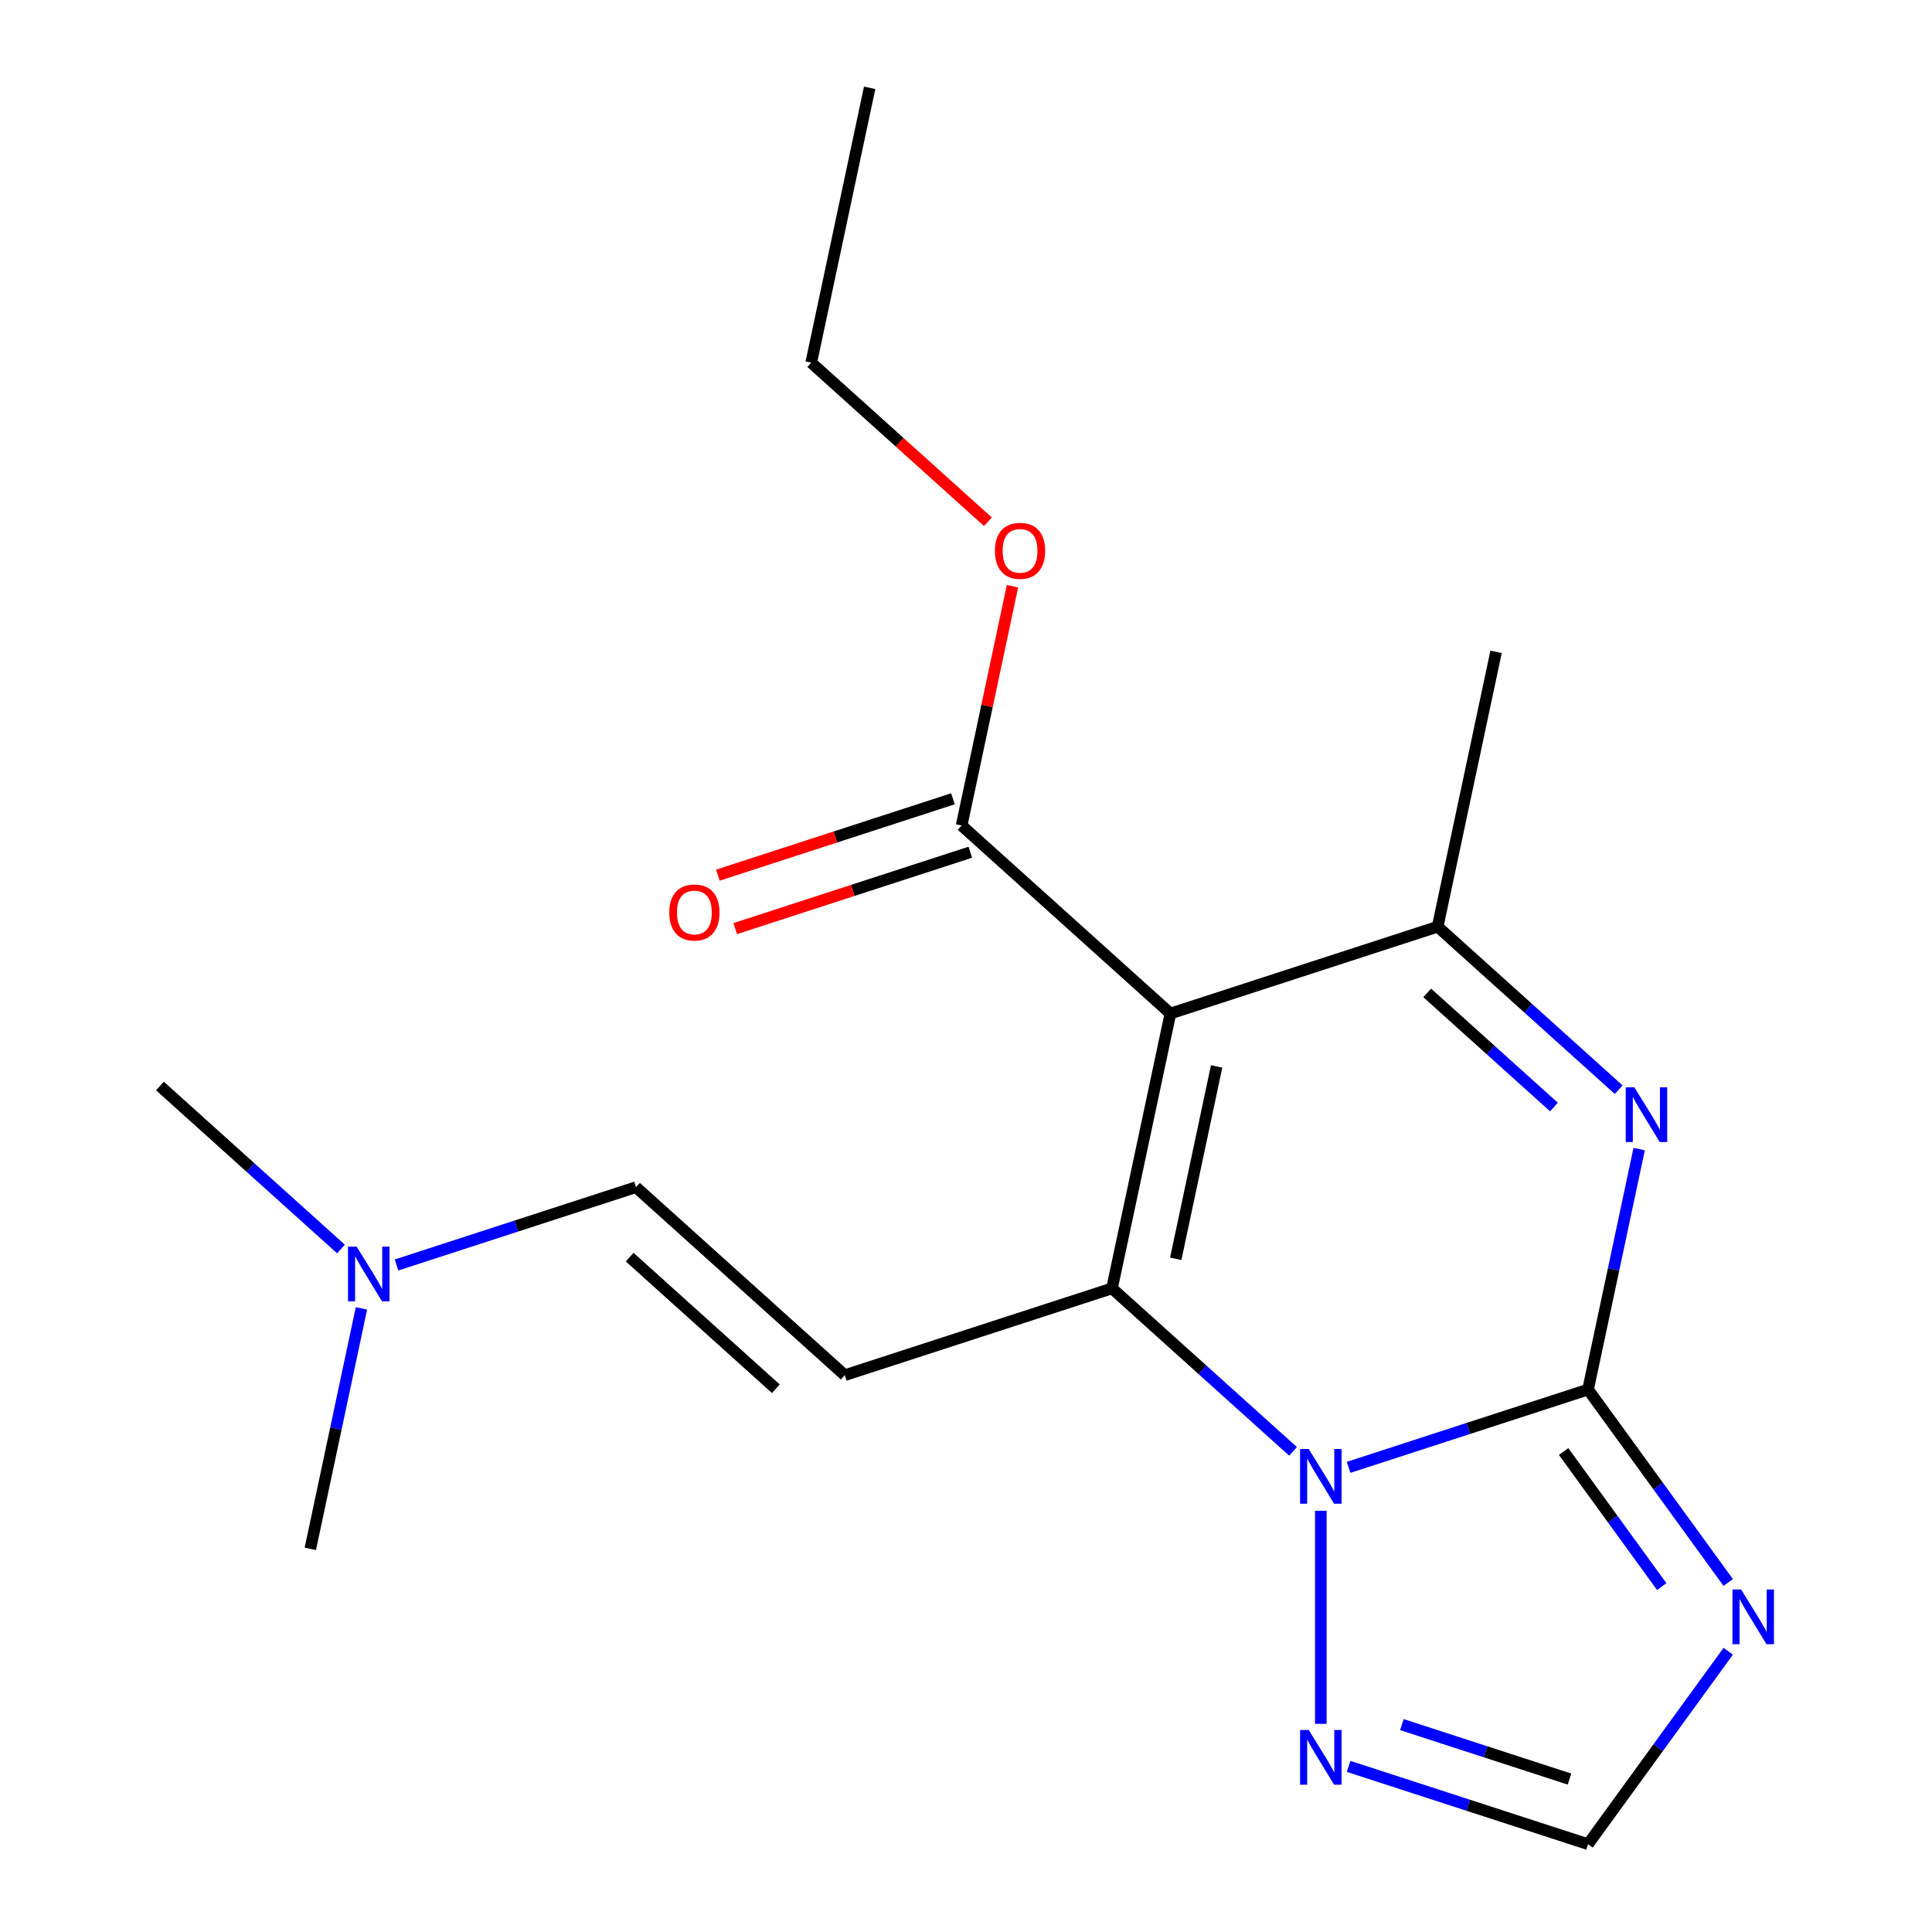 <?xml version='1.0' encoding='iso-8859-1'?>
<svg version='1.1' baseProfile='full'
              xmlns='http://www.w3.org/2000/svg'
                      xmlns:rdkit='http://www.rdkit.org/xml'
                      xmlns:xlink='http://www.w3.org/1999/xlink'
                  xml:space='preserve'
width='1000px' height='1000px' viewBox='0 0 1000 1000'>
<!-- END OF HEADER -->
<rect style='opacity:1.0;fill:#FFFFFF;stroke:none' width='1000' height='1000' x='0' y='0'> </rect>
<path class='bond-1' d='M 575.574,666.854 L 605.811,524.597' style='fill:none;fill-rule:evenodd;stroke:#000000;stroke-width:6px;stroke-linecap:butt;stroke-linejoin:miter;stroke-opacity:1' />
<path class='bond-1' d='M 608.561,651.563 L 629.727,551.983' style='fill:none;fill-rule:evenodd;stroke:#000000;stroke-width:6px;stroke-linecap:butt;stroke-linejoin:miter;stroke-opacity:1' />
<path class='bond-2' d='M 575.574,666.854 L 622.425,709.039' style='fill:none;fill-rule:evenodd;stroke:#000000;stroke-width:6px;stroke-linecap:butt;stroke-linejoin:miter;stroke-opacity:1' />
<path class='bond-2' d='M 622.425,709.039 L 669.277,751.225' style='fill:none;fill-rule:evenodd;stroke:#0000FF;stroke-width:6px;stroke-linecap:butt;stroke-linejoin:miter;stroke-opacity:1' />
<path class='bond-6' d='M 575.574,666.854 L 437.257,711.796' style='fill:none;fill-rule:evenodd;stroke:#000000;stroke-width:6px;stroke-linecap:butt;stroke-linejoin:miter;stroke-opacity:1' />
<path class='bond-0' d='M 821.97,719.227 L 759.999,739.363' style='fill:none;fill-rule:evenodd;stroke:#000000;stroke-width:6px;stroke-linecap:butt;stroke-linejoin:miter;stroke-opacity:1' />
<path class='bond-0' d='M 759.999,739.363 L 698.029,759.498' style='fill:none;fill-rule:evenodd;stroke:#0000FF;stroke-width:6px;stroke-linecap:butt;stroke-linejoin:miter;stroke-opacity:1' />
<path class='bond-3' d='M 821.97,719.227 L 835.197,656.997' style='fill:none;fill-rule:evenodd;stroke:#000000;stroke-width:6px;stroke-linecap:butt;stroke-linejoin:miter;stroke-opacity:1' />
<path class='bond-3' d='M 835.197,656.997 L 848.425,594.766' style='fill:none;fill-rule:evenodd;stroke:#0000FF;stroke-width:6px;stroke-linecap:butt;stroke-linejoin:miter;stroke-opacity:1' />
<path class='bond-5' d='M 821.97,719.227 L 858.247,769.159' style='fill:none;fill-rule:evenodd;stroke:#000000;stroke-width:6px;stroke-linecap:butt;stroke-linejoin:miter;stroke-opacity:1' />
<path class='bond-5' d='M 858.247,769.159 L 894.524,819.09' style='fill:none;fill-rule:evenodd;stroke:#0000FF;stroke-width:6px;stroke-linecap:butt;stroke-linejoin:miter;stroke-opacity:1' />
<path class='bond-5' d='M 809.321,751.303 L 834.715,786.256' style='fill:none;fill-rule:evenodd;stroke:#000000;stroke-width:6px;stroke-linecap:butt;stroke-linejoin:miter;stroke-opacity:1' />
<path class='bond-5' d='M 834.715,786.256 L 860.109,821.208' style='fill:none;fill-rule:evenodd;stroke:#0000FF;stroke-width:6px;stroke-linecap:butt;stroke-linejoin:miter;stroke-opacity:1' />
<path class='bond-4' d='M 605.811,524.597 L 744.128,479.656' style='fill:none;fill-rule:evenodd;stroke:#000000;stroke-width:6px;stroke-linecap:butt;stroke-linejoin:miter;stroke-opacity:1' />
<path class='bond-8' d='M 605.811,524.597 L 497.732,427.283' style='fill:none;fill-rule:evenodd;stroke:#000000;stroke-width:6px;stroke-linecap:butt;stroke-linejoin:miter;stroke-opacity:1' />
<path class='bond-7' d='M 683.653,781.965 L 683.653,892.253' style='fill:none;fill-rule:evenodd;stroke:#0000FF;stroke-width:6px;stroke-linecap:butt;stroke-linejoin:miter;stroke-opacity:1' />
<path class='bond-19' d='M 837.831,564.026 L 790.98,521.841' style='fill:none;fill-rule:evenodd;stroke:#0000FF;stroke-width:6px;stroke-linecap:butt;stroke-linejoin:miter;stroke-opacity:1' />
<path class='bond-19' d='M 790.98,521.841 L 744.128,479.656' style='fill:none;fill-rule:evenodd;stroke:#000000;stroke-width:6px;stroke-linecap:butt;stroke-linejoin:miter;stroke-opacity:1' />
<path class='bond-19' d='M 804.313,572.987 L 771.517,543.457' style='fill:none;fill-rule:evenodd;stroke:#0000FF;stroke-width:6px;stroke-linecap:butt;stroke-linejoin:miter;stroke-opacity:1' />
<path class='bond-19' d='M 771.517,543.457 L 738.721,513.927' style='fill:none;fill-rule:evenodd;stroke:#000000;stroke-width:6px;stroke-linecap:butt;stroke-linejoin:miter;stroke-opacity:1' />
<path class='bond-14' d='M 744.128,479.656 L 774.366,337.399' style='fill:none;fill-rule:evenodd;stroke:#000000;stroke-width:6px;stroke-linecap:butt;stroke-linejoin:miter;stroke-opacity:1' />
<path class='bond-20' d='M 894.524,854.682 L 858.247,904.614' style='fill:none;fill-rule:evenodd;stroke:#0000FF;stroke-width:6px;stroke-linecap:butt;stroke-linejoin:miter;stroke-opacity:1' />
<path class='bond-20' d='M 858.247,904.614 L 821.97,954.545' style='fill:none;fill-rule:evenodd;stroke:#000000;stroke-width:6px;stroke-linecap:butt;stroke-linejoin:miter;stroke-opacity:1' />
<path class='bond-10' d='M 437.257,711.796 L 329.178,614.481' style='fill:none;fill-rule:evenodd;stroke:#000000;stroke-width:6px;stroke-linecap:butt;stroke-linejoin:miter;stroke-opacity:1' />
<path class='bond-10' d='M 401.582,718.814 L 325.927,650.694' style='fill:none;fill-rule:evenodd;stroke:#000000;stroke-width:6px;stroke-linecap:butt;stroke-linejoin:miter;stroke-opacity:1' />
<path class='bond-9' d='M 698.029,914.275 L 759.999,934.41' style='fill:none;fill-rule:evenodd;stroke:#0000FF;stroke-width:6px;stroke-linecap:butt;stroke-linejoin:miter;stroke-opacity:1' />
<path class='bond-9' d='M 759.999,934.41 L 821.97,954.545' style='fill:none;fill-rule:evenodd;stroke:#000000;stroke-width:6px;stroke-linecap:butt;stroke-linejoin:miter;stroke-opacity:1' />
<path class='bond-9' d='M 725.608,892.652 L 768.988,906.747' style='fill:none;fill-rule:evenodd;stroke:#0000FF;stroke-width:6px;stroke-linecap:butt;stroke-linejoin:miter;stroke-opacity:1' />
<path class='bond-9' d='M 768.988,906.747 L 812.367,920.842' style='fill:none;fill-rule:evenodd;stroke:#000000;stroke-width:6px;stroke-linecap:butt;stroke-linejoin:miter;stroke-opacity:1' />
<path class='bond-11' d='M 493.238,413.451 L 432.398,433.219' style='fill:none;fill-rule:evenodd;stroke:#000000;stroke-width:6px;stroke-linecap:butt;stroke-linejoin:miter;stroke-opacity:1' />
<path class='bond-11' d='M 432.398,433.219 L 371.557,452.987' style='fill:none;fill-rule:evenodd;stroke:#FF0000;stroke-width:6px;stroke-linecap:butt;stroke-linejoin:miter;stroke-opacity:1' />
<path class='bond-11' d='M 502.227,441.114 L 441.386,460.883' style='fill:none;fill-rule:evenodd;stroke:#000000;stroke-width:6px;stroke-linecap:butt;stroke-linejoin:miter;stroke-opacity:1' />
<path class='bond-11' d='M 441.386,460.883 L 380.546,480.651' style='fill:none;fill-rule:evenodd;stroke:#FF0000;stroke-width:6px;stroke-linecap:butt;stroke-linejoin:miter;stroke-opacity:1' />
<path class='bond-13' d='M 497.732,427.283 L 510.896,365.352' style='fill:none;fill-rule:evenodd;stroke:#000000;stroke-width:6px;stroke-linecap:butt;stroke-linejoin:miter;stroke-opacity:1' />
<path class='bond-13' d='M 510.896,365.352 L 524.06,303.422' style='fill:none;fill-rule:evenodd;stroke:#FF0000;stroke-width:6px;stroke-linecap:butt;stroke-linejoin:miter;stroke-opacity:1' />
<path class='bond-12' d='M 329.178,614.481 L 267.208,634.616' style='fill:none;fill-rule:evenodd;stroke:#000000;stroke-width:6px;stroke-linecap:butt;stroke-linejoin:miter;stroke-opacity:1' />
<path class='bond-12' d='M 267.208,634.616 L 205.237,654.752' style='fill:none;fill-rule:evenodd;stroke:#0000FF;stroke-width:6px;stroke-linecap:butt;stroke-linejoin:miter;stroke-opacity:1' />
<path class='bond-15' d='M 176.486,646.479 L 129.634,604.293' style='fill:none;fill-rule:evenodd;stroke:#0000FF;stroke-width:6px;stroke-linecap:butt;stroke-linejoin:miter;stroke-opacity:1' />
<path class='bond-15' d='M 129.634,604.293 L 82.782,562.108' style='fill:none;fill-rule:evenodd;stroke:#000000;stroke-width:6px;stroke-linecap:butt;stroke-linejoin:miter;stroke-opacity:1' />
<path class='bond-16' d='M 187.079,677.219 L 173.851,739.449' style='fill:none;fill-rule:evenodd;stroke:#0000FF;stroke-width:6px;stroke-linecap:butt;stroke-linejoin:miter;stroke-opacity:1' />
<path class='bond-16' d='M 173.851,739.449 L 160.624,801.68' style='fill:none;fill-rule:evenodd;stroke:#000000;stroke-width:6px;stroke-linecap:butt;stroke-linejoin:miter;stroke-opacity:1' />
<path class='bond-17' d='M 511.334,270.047 L 465.612,228.879' style='fill:none;fill-rule:evenodd;stroke:#FF0000;stroke-width:6px;stroke-linecap:butt;stroke-linejoin:miter;stroke-opacity:1' />
<path class='bond-17' d='M 465.612,228.879 L 419.891,187.711' style='fill:none;fill-rule:evenodd;stroke:#000000;stroke-width:6px;stroke-linecap:butt;stroke-linejoin:miter;stroke-opacity:1' />
<path class='bond-18' d='M 419.891,187.711 L 450.128,45.455' style='fill:none;fill-rule:evenodd;stroke:#000000;stroke-width:6px;stroke-linecap:butt;stroke-linejoin:miter;stroke-opacity:1' />
<path  class='atom-3' d='M 677.393 750.009
L 686.673 765.009
Q 687.593 766.489, 689.073 769.169
Q 690.553 771.849, 690.633 772.009
L 690.633 750.009
L 694.393 750.009
L 694.393 778.329
L 690.513 778.329
L 680.553 761.929
Q 679.393 760.009, 678.153 757.809
Q 676.953 755.609, 676.593 754.929
L 676.593 778.329
L 672.913 778.329
L 672.913 750.009
L 677.393 750.009
' fill='#0000FF'/>
<path  class='atom-4' d='M 845.947 562.81
L 855.227 577.81
Q 856.147 579.29, 857.627 581.97
Q 859.107 584.65, 859.187 584.81
L 859.187 562.81
L 862.947 562.81
L 862.947 591.13
L 859.067 591.13
L 849.107 574.73
Q 847.947 572.81, 846.707 570.61
Q 845.507 568.41, 845.147 567.73
L 845.147 591.13
L 841.467 591.13
L 841.467 562.81
L 845.947 562.81
' fill='#0000FF'/>
<path  class='atom-6' d='M 901.194 822.726
L 910.474 837.726
Q 911.394 839.206, 912.874 841.886
Q 914.354 844.566, 914.434 844.726
L 914.434 822.726
L 918.194 822.726
L 918.194 851.046
L 914.314 851.046
L 904.354 834.646
Q 903.194 832.726, 901.954 830.526
Q 900.754 828.326, 900.394 827.646
L 900.394 851.046
L 896.714 851.046
L 896.714 822.726
L 901.194 822.726
' fill='#0000FF'/>
<path  class='atom-8' d='M 677.393 895.444
L 686.673 910.444
Q 687.593 911.924, 689.073 914.604
Q 690.553 917.284, 690.633 917.444
L 690.633 895.444
L 694.393 895.444
L 694.393 923.764
L 690.513 923.764
L 680.553 907.364
Q 679.393 905.444, 678.153 903.244
Q 676.953 901.044, 676.593 900.364
L 676.593 923.764
L 672.913 923.764
L 672.913 895.444
L 677.393 895.444
' fill='#0000FF'/>
<path  class='atom-12' d='M 346.416 472.304
Q 346.416 465.504, 349.776 461.704
Q 353.136 457.904, 359.416 457.904
Q 365.696 457.904, 369.056 461.704
Q 372.416 465.504, 372.416 472.304
Q 372.416 479.184, 369.016 483.104
Q 365.616 486.984, 359.416 486.984
Q 353.176 486.984, 349.776 483.104
Q 346.416 479.224, 346.416 472.304
M 359.416 483.784
Q 363.736 483.784, 366.056 480.904
Q 368.416 477.984, 368.416 472.304
Q 368.416 466.744, 366.056 463.944
Q 363.736 461.104, 359.416 461.104
Q 355.096 461.104, 352.736 463.904
Q 350.416 466.704, 350.416 472.304
Q 350.416 478.024, 352.736 480.904
Q 355.096 483.784, 359.416 483.784
' fill='#FF0000'/>
<path  class='atom-13' d='M 184.601 645.263
L 193.881 660.263
Q 194.801 661.743, 196.281 664.423
Q 197.761 667.103, 197.841 667.263
L 197.841 645.263
L 201.601 645.263
L 201.601 673.583
L 197.721 673.583
L 187.761 657.183
Q 186.601 655.263, 185.361 653.063
Q 184.161 650.863, 183.801 650.183
L 183.801 673.583
L 180.121 673.583
L 180.121 645.263
L 184.601 645.263
' fill='#0000FF'/>
<path  class='atom-14' d='M 514.97 285.106
Q 514.97 278.306, 518.33 274.506
Q 521.69 270.706, 527.97 270.706
Q 534.25 270.706, 537.61 274.506
Q 540.97 278.306, 540.97 285.106
Q 540.97 291.986, 537.57 295.906
Q 534.17 299.786, 527.97 299.786
Q 521.73 299.786, 518.33 295.906
Q 514.97 292.026, 514.97 285.106
M 527.97 296.586
Q 532.29 296.586, 534.61 293.706
Q 536.97 290.786, 536.97 285.106
Q 536.97 279.546, 534.61 276.746
Q 532.29 273.906, 527.97 273.906
Q 523.65 273.906, 521.29 276.706
Q 518.97 279.506, 518.97 285.106
Q 518.97 290.826, 521.29 293.706
Q 523.65 296.586, 527.97 296.586
' fill='#FF0000'/>
</svg>
